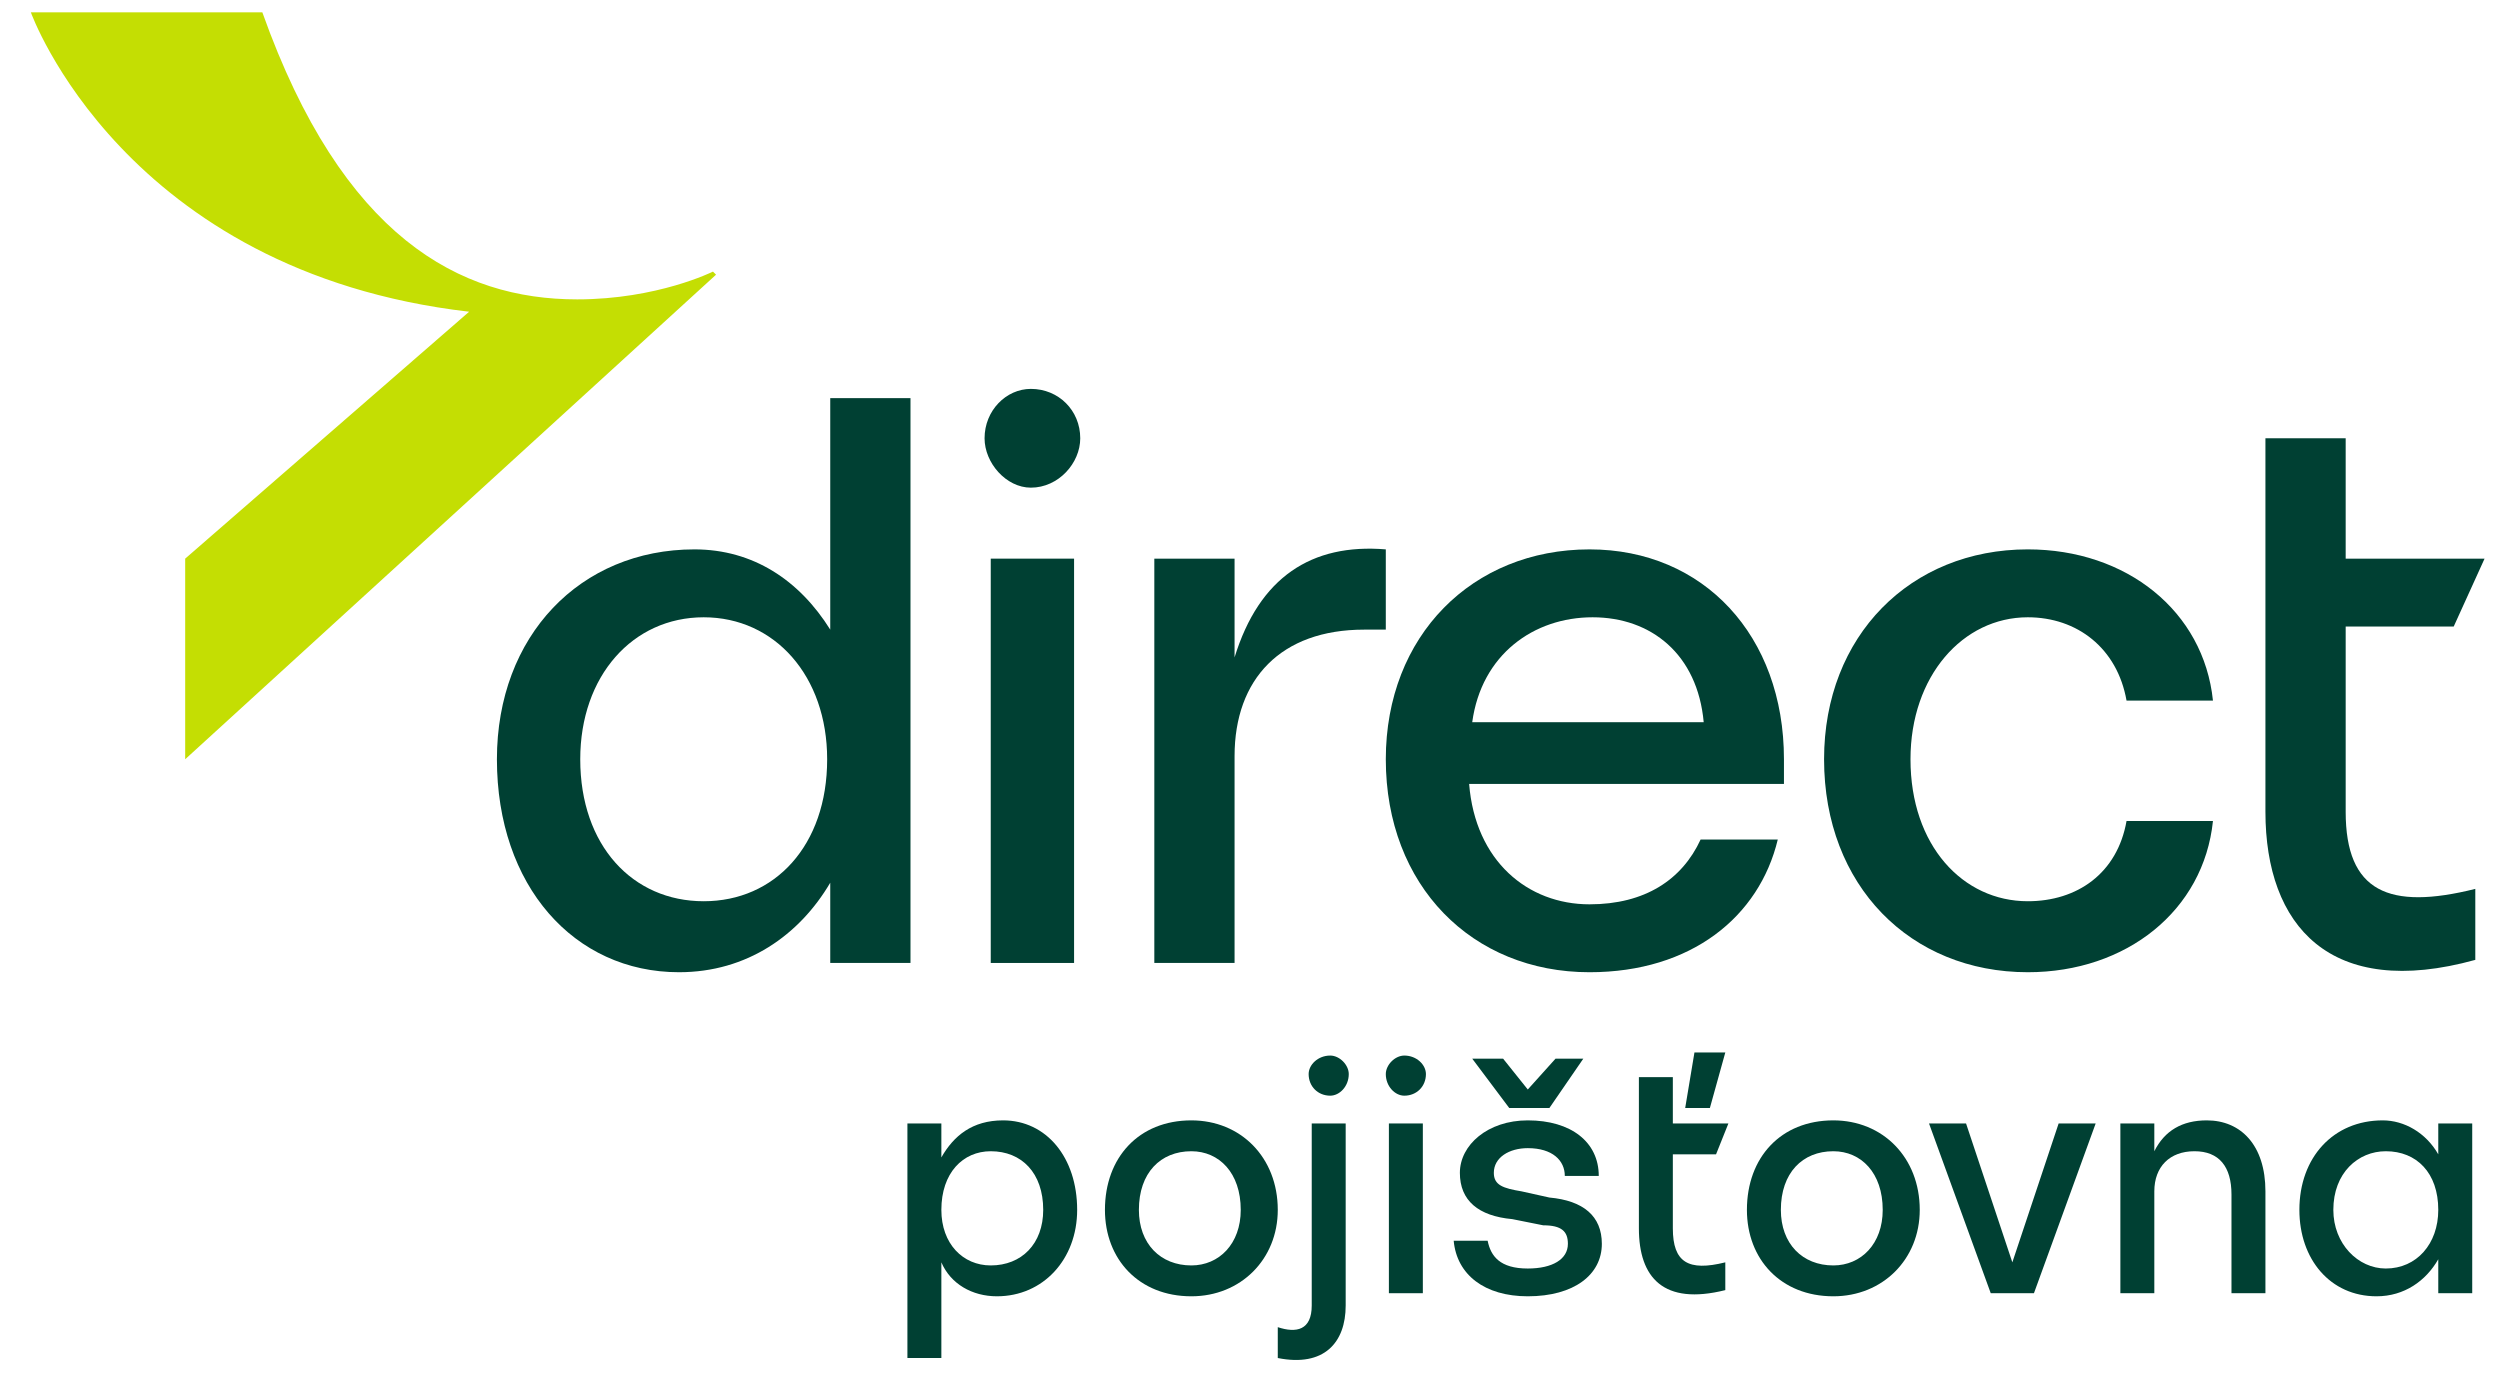 <svg xmlns="http://www.w3.org/2000/svg" viewBox="0 0 81 45" width="81" height="45"><title>image</title><style>		.s0 { fill: #c4de03 } 		.s1 { fill: #004033 } 	</style><path class="s0" d="m8.5 0.4c2.6 7.3 6.4 9.3 10.2 9.3 2.6 0 4.4-0.9 4.4-0.9l0.1 0.1-17.2 15.7v-6.5l9.2-8c-11.2-1.3-14.2-9.7-14.2-9.7z"></path><path class="s1" d="m76 26.3v-6h3.5l1-2.2h-4.5v-3.9h-2.6v12.1c0 3.7 2.1 6.1 6.8 4.8v-2.3c-2.8 0.7-4.2 0.1-4.2-2.5z"></path><path class="s1" d="m34.8 18.1h-2.7v13.1h2.7z"></path><path class="s1" d="m33.4 12.6c-0.8 0-1.5 0.7-1.5 1.6 0 0.8 0.7 1.6 1.5 1.6 0.9 0 1.6-0.8 1.6-1.6 0-0.9-0.7-1.6-1.6-1.6z"></path><path class="s1" d="m44.9 17.8c-2.4-0.2-4.1 0.9-4.9 3.5v-3.2h-2.6v13.1h2.6v-6.7c0-2.5 1.5-4.1 4.2-4.1h0.7z"></path><path class="s1" d="m65.7 31.5c3.2 0 5.7-2 6-4.9h-2.8c-0.3 1.7-1.6 2.6-3.2 2.6-2.1 0-3.8-1.8-3.8-4.6 0-2.7 1.7-4.6 3.8-4.6 1.6 0 2.9 1 3.2 2.7h2.8c-0.3-2.9-2.8-4.9-6-4.9-3.8 0-6.6 2.8-6.6 6.8 0 4.1 2.8 6.9 6.6 6.9z"></path><path class="s1" d="m55.1 27.2c-0.6 1.3-1.8 2.1-3.6 2.1-2 0-3.7-1.4-3.9-3.9h10.2c0-0.3 0-0.5 0-0.8 0-4-2.6-6.8-6.3-6.8-3.8 0-6.6 2.8-6.6 6.8 0 4.1 2.8 6.9 6.6 6.9 3.3 0 5.5-1.8 6.1-4.3zm-3.5-7.2c1.9 0 3.4 1.2 3.6 3.4h-7.5c0.3-2.2 2-3.4 3.9-3.4z"></path><path class="s1" d="m29.5 31.2v-18.3h-2.6v7.5c-1-1.6-2.5-2.6-4.4-2.6-3.7 0-6.4 2.8-6.4 6.8 0 4.1 2.5 6.9 5.9 6.9 2.2 0 3.9-1.2 4.9-2.9v2.6zm-6.7-2c-2.3 0-4-1.8-4-4.6 0-2.7 1.7-4.6 4-4.6 2.3 0 4 1.9 4 4.6 0 2.8-1.7 4.6-4 4.6z"></path><path class="s1" d="m32.5 36.3c-1 0-1.6 0.5-2 1.2v-1.1h-1.1v7.6h1.1v-3.1c0.3 0.7 1 1.1 1.8 1.1 1.5 0 2.6-1.2 2.6-2.8 0-1.7-1-2.9-2.4-2.9zm-0.4 4.7c-0.9 0-1.6-0.7-1.6-1.8 0-1.2 0.7-1.9 1.6-1.9 1 0 1.7 0.7 1.7 1.9 0 1.1-0.7 1.8-1.7 1.8z"></path><path class="s1" d="m42.5 42.3c0 0.8-0.5 0.9-1.1 0.7v1c1.5 0.3 2.2-0.5 2.2-1.7v-5.9h-1.1z"></path><path class="s1" d="m38.6 36.3c-1.7 0-2.8 1.2-2.8 2.9 0 1.6 1.1 2.8 2.8 2.8 1.6 0 2.8-1.2 2.8-2.8 0-1.7-1.2-2.9-2.8-2.9zm0 4.7c-1 0-1.7-0.7-1.7-1.8 0-1.2 0.7-1.9 1.7-1.9 0.9 0 1.6 0.7 1.6 1.9 0 1.1-0.7 1.8-1.6 1.8z"></path><path class="s1" d="m79 37.4c-0.4-0.7-1.1-1.1-1.8-1.1-1.6 0-2.7 1.2-2.7 2.9 0 1.6 1 2.8 2.5 2.8 0.9 0 1.6-0.5 2-1.2v1.1h1.1v-5.5h-1.1zm-1.7 3.7c-0.9 0-1.7-0.8-1.7-1.9 0-1.2 0.8-1.9 1.7-1.9 1 0 1.7 0.7 1.7 1.9 0 1.1-0.7 1.9-1.7 1.9z"></path><path class="s1" d="m51.3 34.3h-0.9l-0.9 1-0.8-1h-1l1.2 1.6h1.3z"></path><path class="s1" d="m54.9 34.1l-0.3 1.8h0.8l0.5-1.8z"></path><path class="s1" d="m55.6 37.4l0.4-1h-1.8v-1.5h-1.1v4.9c0 1.6 0.8 2.5 2.8 2v-0.9c-1.2 0.3-1.7 0-1.7-1.1v-2.4z"></path><path class="s1" d="m71.5 36.3q-1.2 0-1.7 1v-0.9h-1.1v5.5h1.1v-3.3c0-0.8 0.5-1.3 1.3-1.3 0.8 0 1.2 0.5 1.2 1.4v3.2h1.1v-3.3c0-1.5-0.8-2.3-1.9-2.3z"></path><path class="s1" d="m65.2 40.9l-1.5-4.5h-1.2l2 5.5h1.4l2-5.5h-1.2z"></path><path class="s1" d="m43.1 34.2c-0.4 0-0.7 0.3-0.7 0.6 0 0.4 0.3 0.7 0.7 0.7 0.3 0 0.6-0.3 0.6-0.7 0-0.3-0.3-0.6-0.6-0.6z"></path><path class="s1" d="m45.5 34.2c-0.3 0-0.6 0.3-0.6 0.6 0 0.4 0.3 0.7 0.6 0.7 0.4 0 0.7-0.3 0.7-0.7 0-0.3-0.3-0.6-0.7-0.6z"></path><path class="s1" d="m59.4 36.3c-1.7 0-2.8 1.2-2.8 2.9 0 1.6 1.1 2.8 2.8 2.8 1.6 0 2.8-1.2 2.8-2.8 0-1.7-1.2-2.9-2.8-2.9zm0 4.7c-1 0-1.7-0.7-1.7-1.8 0-1.2 0.7-1.9 1.7-1.9 0.9 0 1.6 0.7 1.6 1.9 0 1.1-0.7 1.8-1.6 1.8z"></path><path class="s1" d="m46.1 36.4h-1.1v5.5h1.1z"></path><path class="s1" d="m50.2 38.8l-0.9-0.2c-0.6-0.1-0.9-0.2-0.9-0.6 0-0.5 0.5-0.8 1.1-0.8 0.8 0 1.2 0.4 1.2 0.9h1.1c0-1.1-0.9-1.8-2.3-1.8-1.3 0-2.2 0.8-2.2 1.7 0 0.9 0.6 1.4 1.7 1.5l1 0.2c0.6 0 0.8 0.2 0.8 0.6 0 0.5-0.5 0.8-1.3 0.8-0.9 0-1.2-0.4-1.3-0.9h-1.1c0.1 1.1 1 1.8 2.4 1.8 1.5 0 2.4-0.7 2.4-1.7 0-0.9-0.6-1.4-1.7-1.5z"></path></svg>